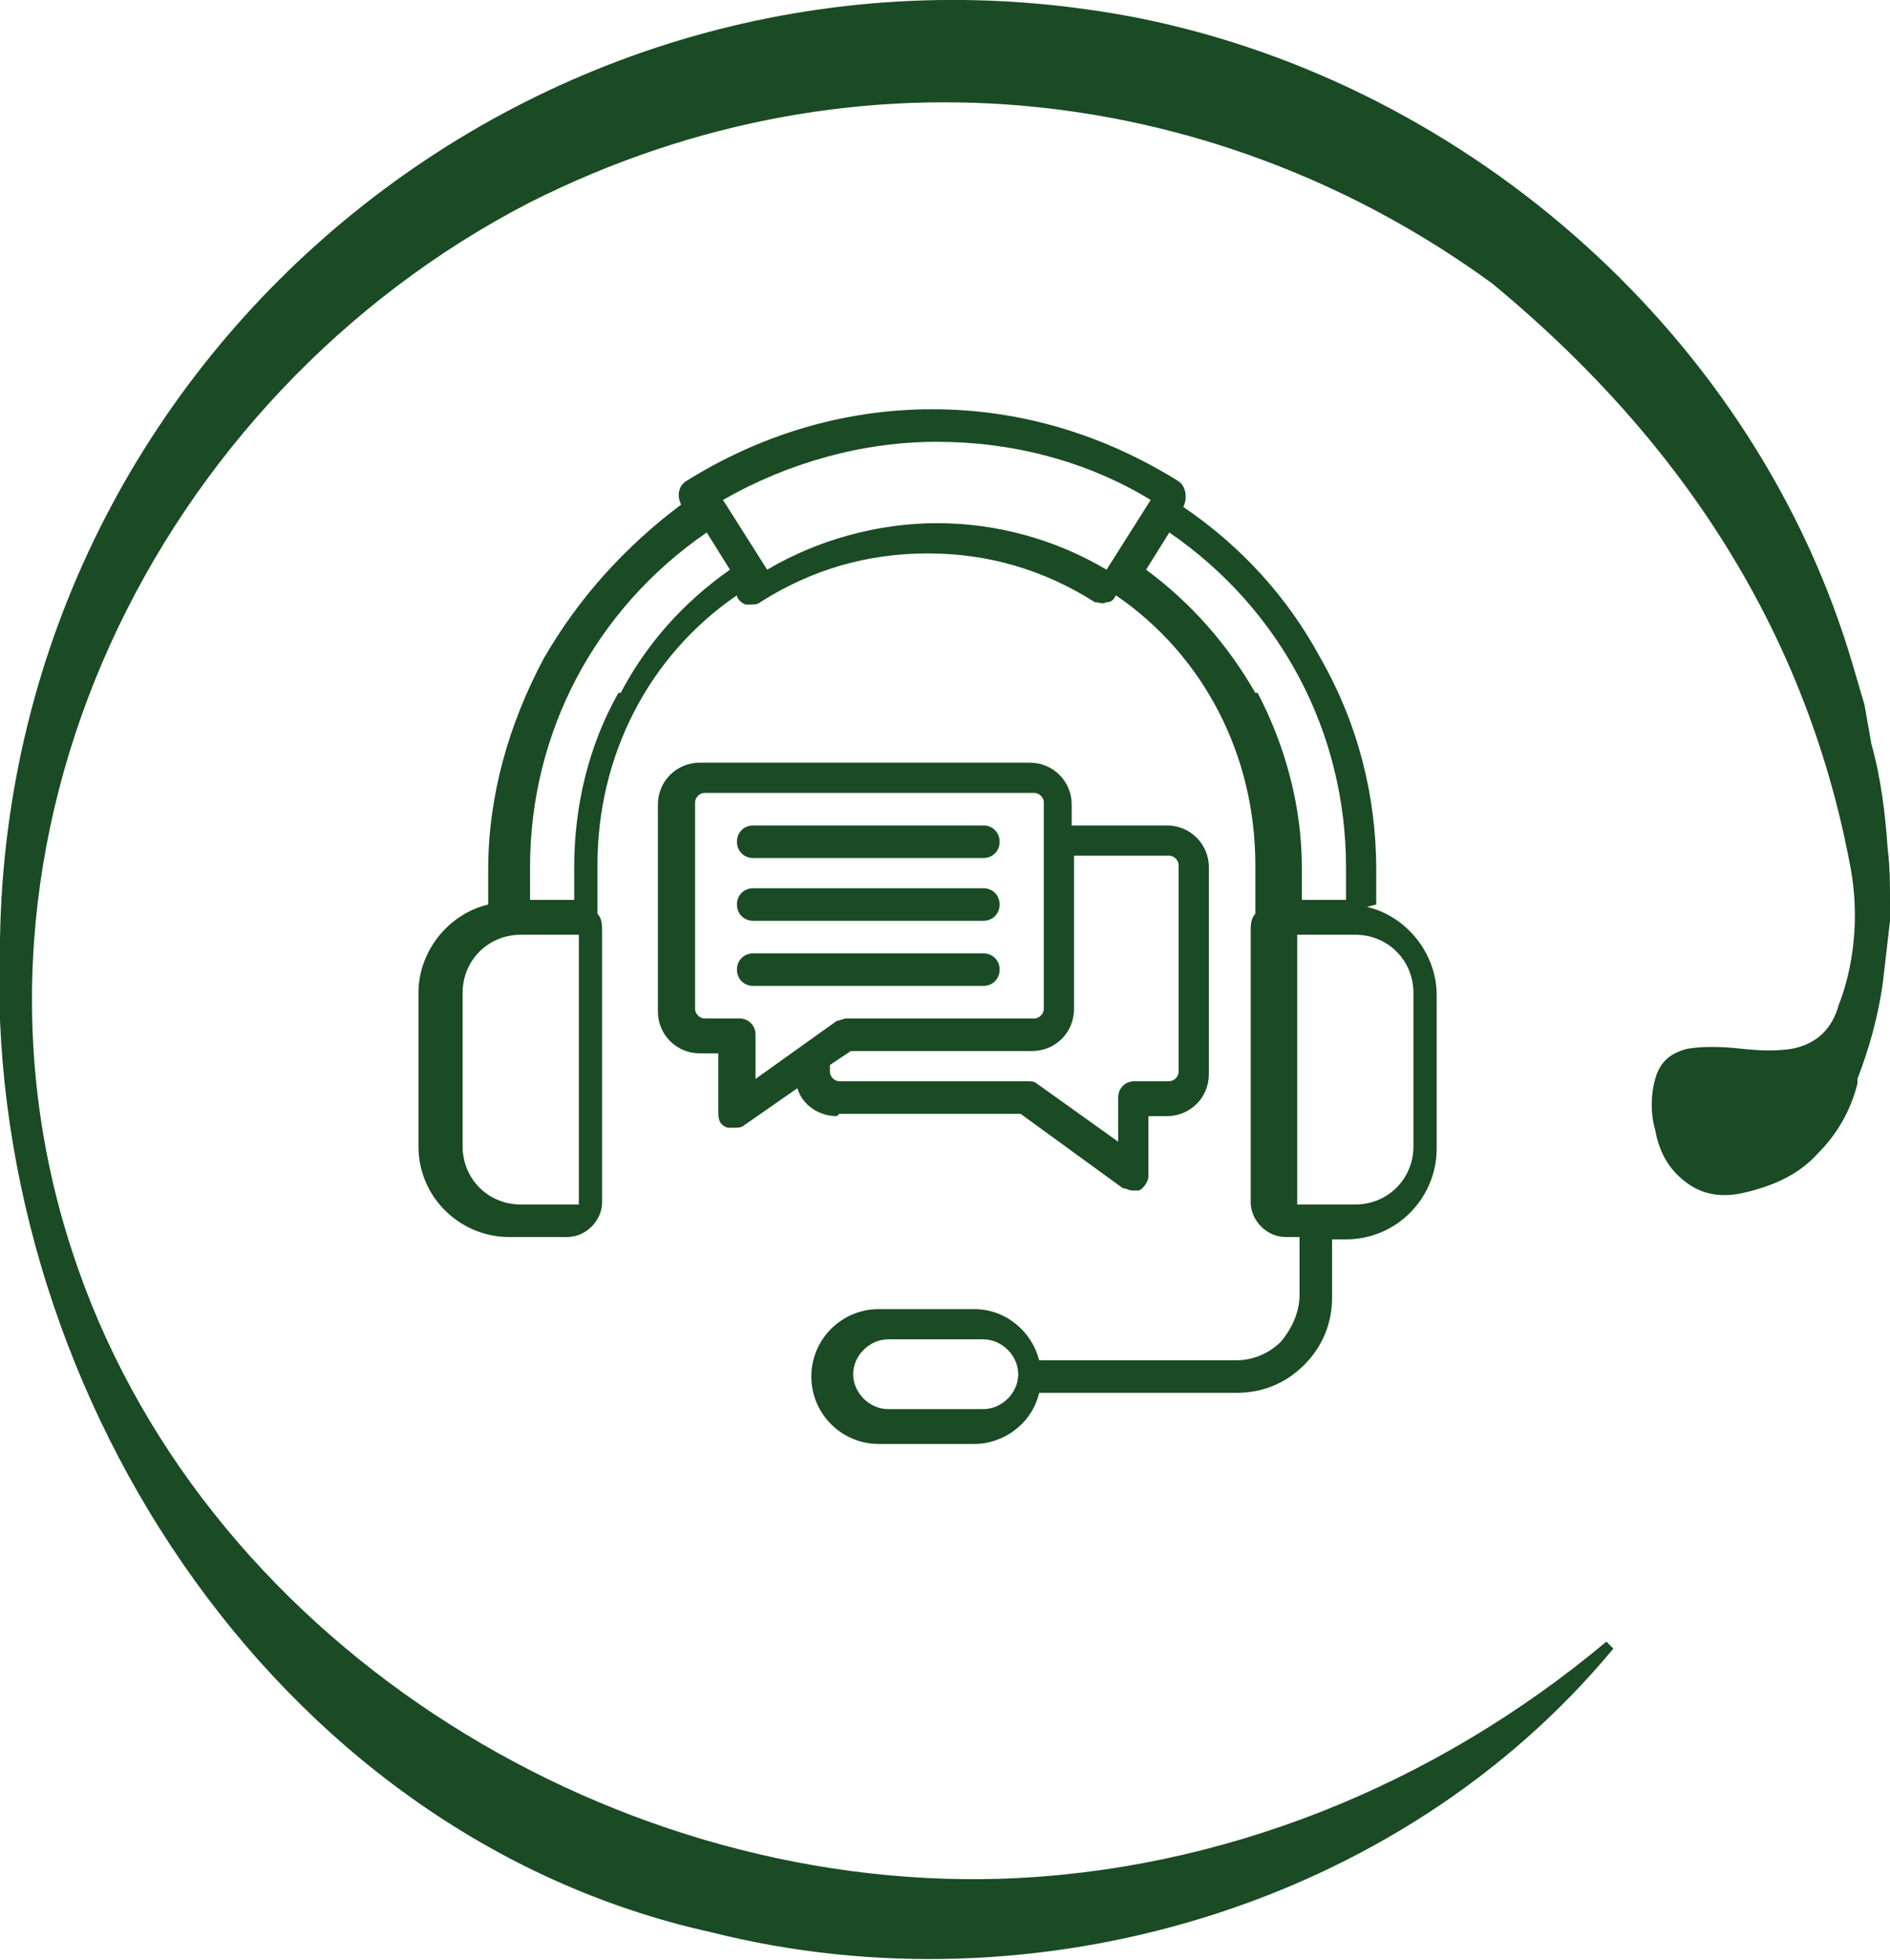 <?xml version="1.0" encoding="UTF-8"?>
<svg xmlns="http://www.w3.org/2000/svg" version="1.1" viewBox="0 0 81.3 84.3">
  <defs>
    <style>
      .cls-1 {
        fill-rule: evenodd;
      }

      .cls-1, .cls-2 {
        fill: #1a4b24;
      }
    </style>
  </defs>
  <!-- Generator: Adobe Illustrator 28.7.4, SVG Export Plug-In . SVG Version: 1.2.0 Build 166)  -->
  <g>
    <g id="Livello_1">
      <path class="cls-2" d="M81.3,38.8c0-.8,0-1.5-.1-2.3-.1-1.5-.3-3.1-.7-4.5,0,0-.3-1.7-.3-1.7,0,0-.5-1.7-.5-1.7C75.6,14.6,63.3,3.7,49.1.8,23.9-4.2.4,14.8,0,40.4c-.8,18.9,11.6,38.5,30.6,42.7,13.9,3.5,29.6-1.1,38.8-12.2,0,0-.3-.3-.3-.3-7.4,6.2-16.6,9.9-26.1,10.2-17.1.5-34.5-10.4-39.9-27C-2.7,36.1,6.7,17,22.8,8.7c14.3-7.2,29.9-4.9,41.4,3.5,5.8,4.8,13.1,12.7,15.4,25.1.5,2.7-.1,4.9-.5,5.9-.3,1.1-1,1.7-2,1.9-.6.1-1.3.1-2.2,0-.9-.1-1.7-.1-2.3,0-.8.2-1.2.6-1.4,1.3-.2.7-.2,1.5,0,2.2.2,1.1.7,1.8,1.4,2.3.7.5,1.5.6,2.4.4,1.3-.3,2.4-.8,3.2-1.7.8-.8,1.4-1.8,1.7-3,0,0,0-.1,0-.2.5-1.3.9-2.7,1.1-4.2.1-.9.2-1.7.3-2.6,0-.2,0-.3,0-.4,0-.3,0-.4,0-.4,0,0,0,0,0-.1Z"/>
      <path class="cls-1" d="M42.3,42.4h-9.9c-.4,0-.7-.3-.7-.7s.3-.7.7-.7h9.9c.4,0,.7.3.7.7s-.3.7-.7.7ZM31.7,36.2c0-.4.3-.7.7-.7h9.9c.4,0,.7.3.7.7s-.3.7-.7.7h-9.9c-.4,0-.7-.3-.7-.7ZM31.7,38.9c0-.4.3-.7.7-.7h9.9c.4,0,.7.3.7.7s-.3.7-.7.7h-9.9c-.4,0-.7-.3-.7-.7ZM36.6,45.2l-.9.6v.3c0,.2.2.4.4.4h8.1c.1,0,.3,0,.4.1l3.5,2.5v-1.9c0-.4.3-.7.7-.7h1.5c.2,0,.4-.2.4-.4v-8.9c0-.2-.2-.4-.4-.4h-4.1v6.6c0,1-.8,1.8-1.8,1.8h-7.8ZM31.8,43.8c.4,0,.7.3.7.7v1.9l3.5-2.5c.1,0,.3-.1.4-.1h8.1c.2,0,.4-.2.4-.4v-8.9c0-.2-.2-.4-.4-.4h-14.2c-.2,0-.4.2-.4.4v8.9c0,.2.2.4.4.4h1.5ZM36.1,47.9h7.8l4.4,3.2c.1,0,.3.1.4.1s.2,0,.3,0c.2-.1.4-.4.4-.6v-2.6h.8c1,0,1.8-.8,1.8-1.8v-8.9c0-1-.8-1.8-1.8-1.8h-4.1v-.9c0-1-.8-1.8-1.8-1.8h-14.2c-1,0-1.8.8-1.8,1.8v8.9c0,1,.8,1.8,1.8,1.8h.8v2.6c0,.3.1.5.4.6.1,0,.2,0,.3,0s.3,0,.4-.1l2.3-1.6c.2.7.9,1.2,1.7,1.2h0ZM60.8,49.3c0,1.4-1.1,2.5-2.5,2.5h-2.5s0,0,0,0v-11.6s0,0,0,0h2.5c1.4,0,2.5,1.1,2.5,2.5v6.6ZM54,29.8c-1.2-2.1-2.8-3.9-4.7-5.3l1-1.6c4.8,3.3,7.6,8.6,7.6,14.4v1.4h-1.9v-1.4c0-2.6-.7-5.2-1.9-7.5h0ZM47.6,24.5l1.9-3c-2.8-1.7-6-2.5-9.2-2.5s-6.4.9-9.2,2.5l1.9,3c2.2-1.3,4.8-2,7.3-2,2.6,0,5.1.7,7.3,2ZM26.6,29.8c-1.3,2.3-1.9,4.9-1.9,7.5v1.4h-1.9v-1.4c0-5.8,2.8-11.1,7.6-14.4l1,1.6c-2,1.4-3.6,3.2-4.7,5.3ZM24.9,51.8s0,0,0,0h-2.5c-1.4,0-2.5-1.1-2.5-2.5v-6.6c0-1.4,1.1-2.5,2.5-2.5h2.5s0,0,0,0v11.6ZM42.3,60.6h-4.1c-.8,0-1.5-.7-1.5-1.5s.7-1.5,1.5-1.5h4.1c.8,0,1.5.7,1.5,1.5s-.7,1.5-1.5,1.5ZM59.2,38.9v-1.5c0-3.2-.8-6.3-2.4-9.1-1.4-2.6-3.4-4.8-5.9-6.5h0c.2-.4.1-.9-.2-1.1-3.2-2-6.8-3.1-10.6-3.1s-7.4,1.1-10.6,3.1c-.3.2-.4.6-.2,1h0c-2.4,1.8-4.4,4-5.9,6.6-1.5,2.8-2.4,5.9-2.4,9.1v1.5c-1.7.4-3,2-3,3.8v6.6c0,2.2,1.8,3.9,3.9,3.9h2.5c.8,0,1.5-.7,1.5-1.5v-11.6c0-.3,0-.6-.2-.8v-2.1c0-4.7,2.2-9,6-11.6h0c0,.2.3.4.4.4,0,0,0,0,.2,0,.1,0,.3,0,.4-.1,2.2-1.4,4.6-2.1,7.2-2.1s5,.7,7.2,2.1c.2,0,.3.1.5,0,.2,0,.3-.1.4-.3h0c3.8,2.6,6,6.9,6,11.6v2.1c-.2.2-.2.5-.2.8v11.6c0,.8.7,1.5,1.5,1.5h.6v2.5c0,.7-.3,1.4-.8,2-.5.5-1.2.8-1.9.8h-8.5c-.3-1.2-1.4-2.2-2.8-2.2h-4.1c-1.6,0-2.9,1.3-2.9,2.9s1.3,2.9,2.9,2.9h4.1c1.3,0,2.5-.9,2.8-2.2h8.5s0,0,0,0c1.1,0,2.1-.4,2.9-1.2.8-.8,1.2-1.8,1.2-2.9v-2.5h.6c2.2,0,3.9-1.8,3.9-3.9v-6.6c0-1.8-1.3-3.4-3-3.8Z"/>
    </g>
  </g>
</svg>